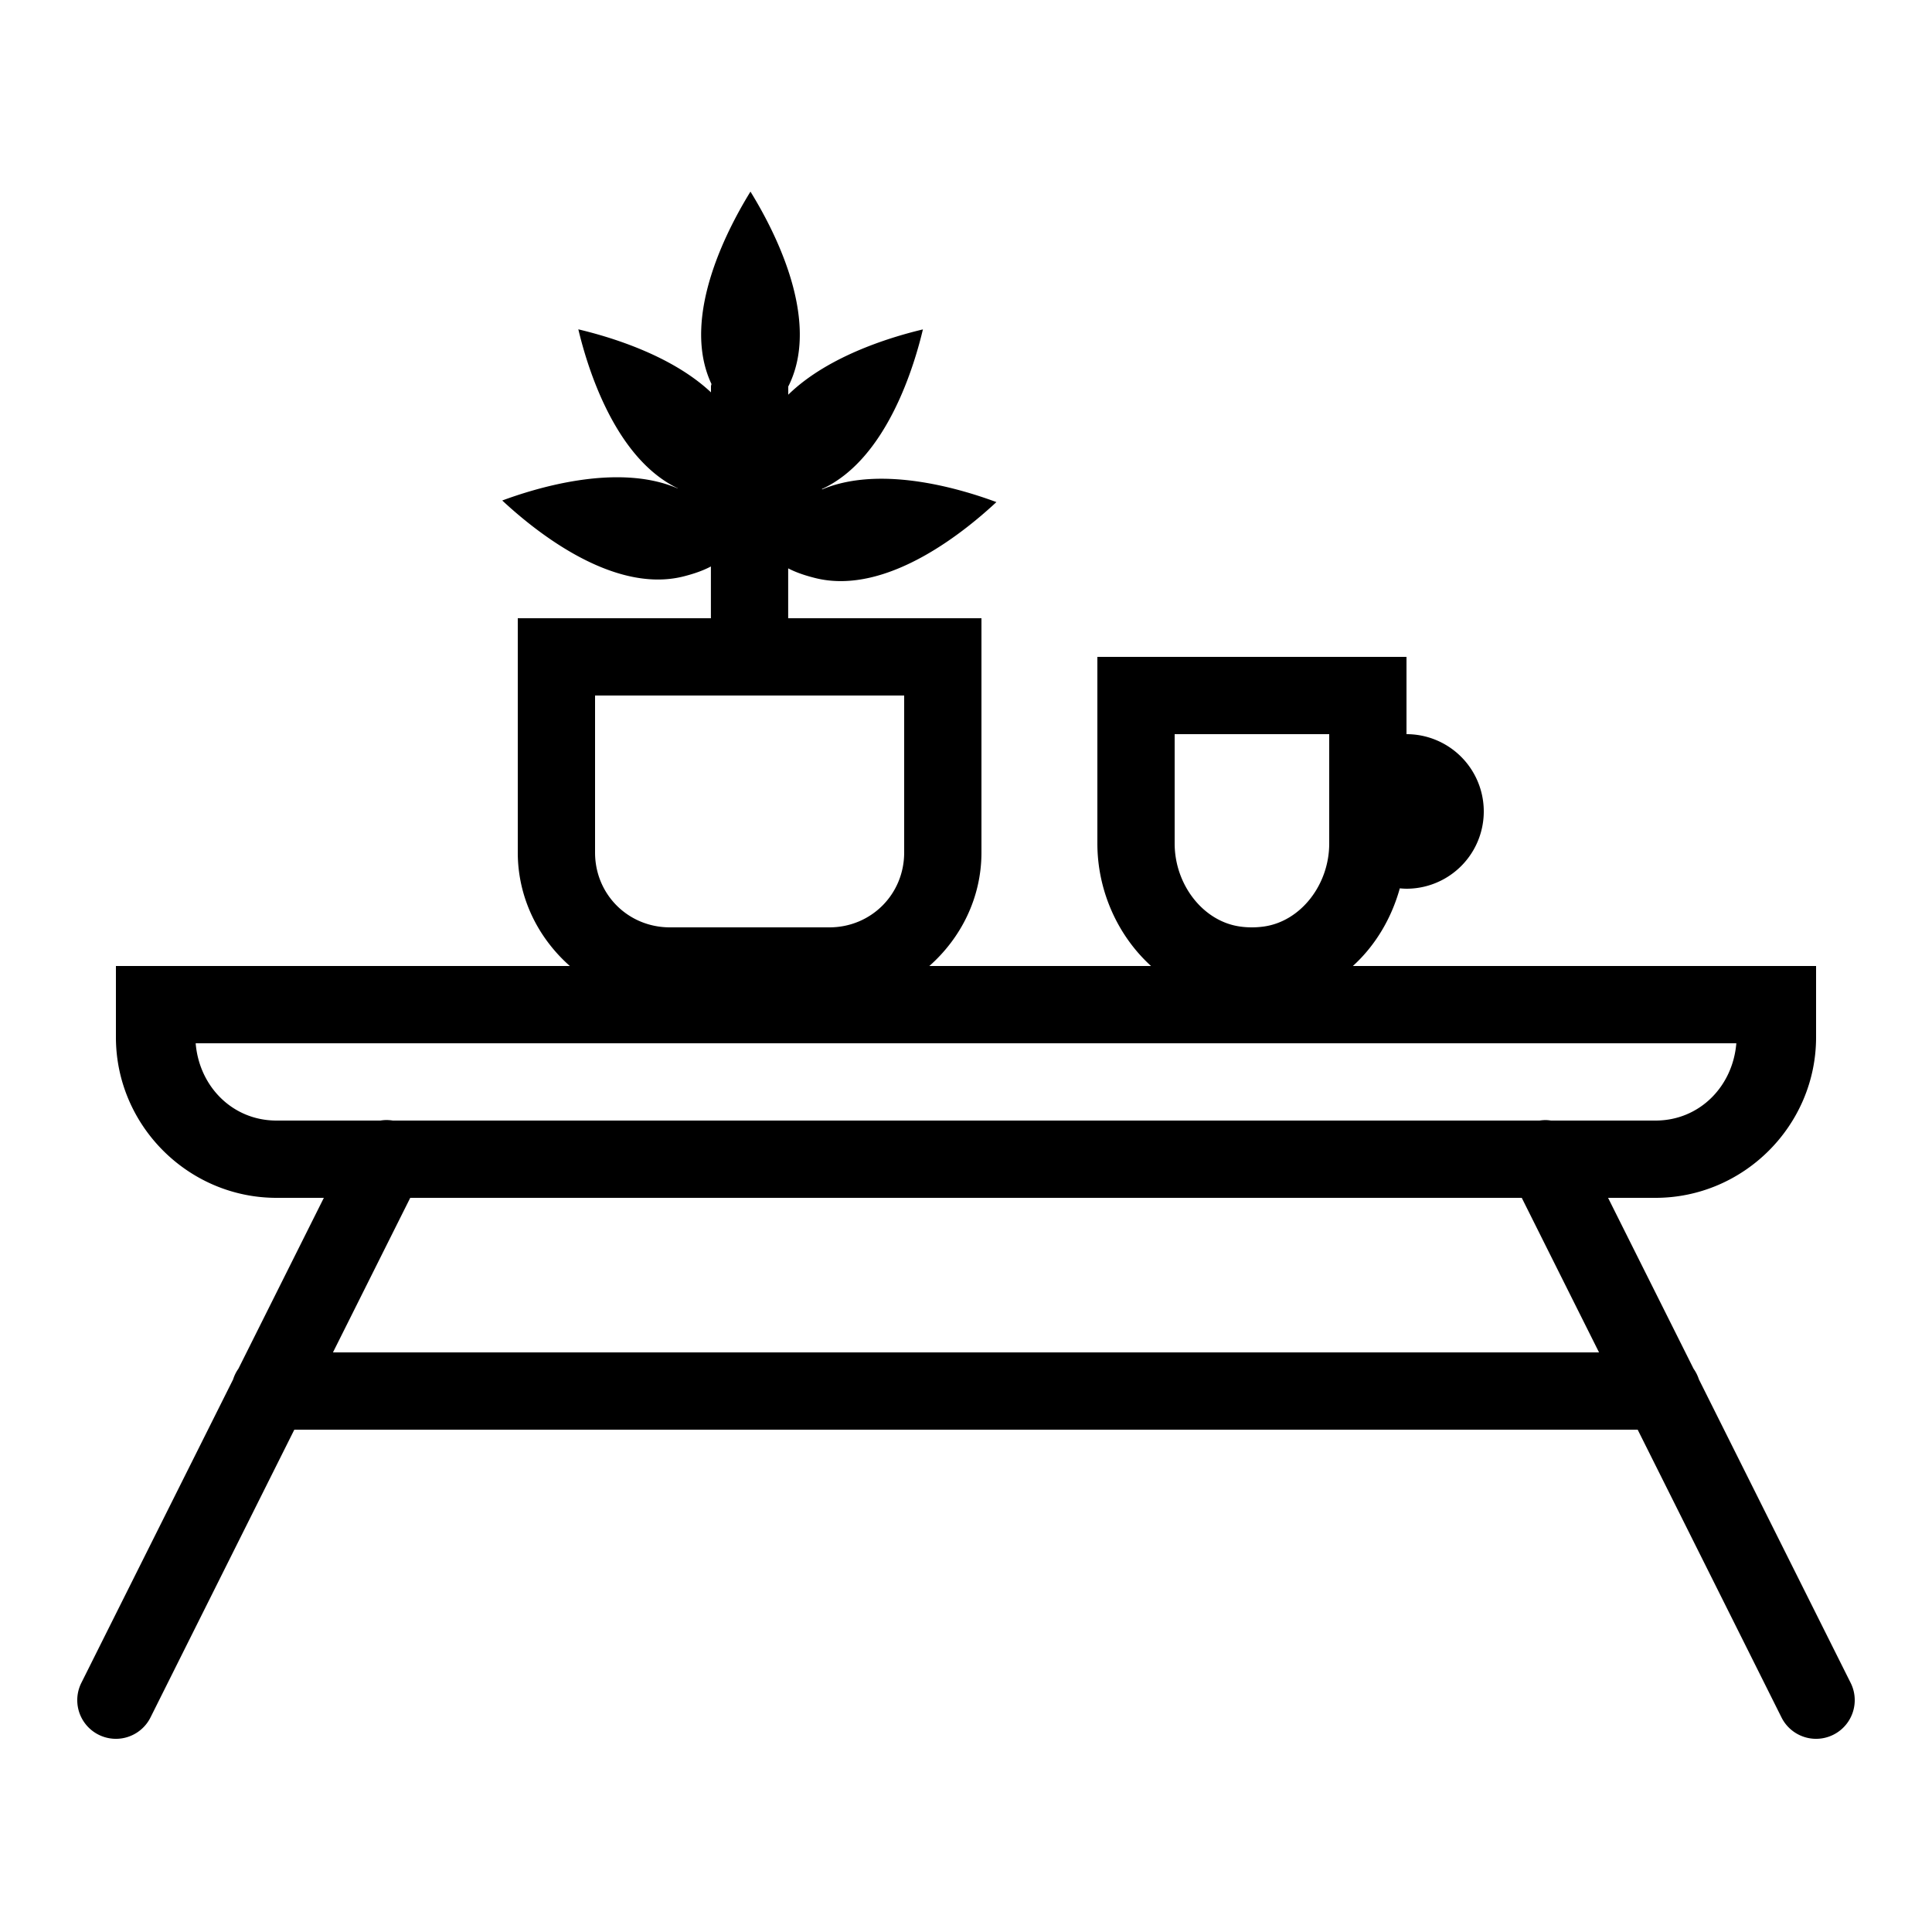 <svg xmlns="http://www.w3.org/2000/svg"  viewBox="0 0 50 50" width="20px" height="20px"><path d="M 19.422 4.959 C 18.943 5.738 17.572 8.153 18.412 9.936 C 18.411 9.958 18.4 9.977 18.4 10 L 18.4 10.154 C 17.324 9.143 15.638 8.683 14.967 8.523 C 15.17 9.373 15.864 11.835 17.541 12.637 C 17.54 12.638 17.54 12.64 17.539 12.641 C 15.952 11.954 13.766 12.669 12.998 12.953 C 13.671 13.578 15.786 15.409 17.705 14.914 C 17.838 14.879 18.134 14.801 18.398 14.66 L 18.398 16 L 13.4 16 L 13.4 22.062 C 13.4 23.233 13.929 24.277 14.748 25 L 3 25 L 3 26.844 C 3 29.127 4.873 31 7.156 31 L 8.381 31 C 7.644 32.474 6.907 33.948 6.17 35.422 A 1 1 0 0 0 6.033 35.699 C 4.724 38.317 3.414 40.934 2.105 43.553 A 1 1 0 1 0 3.895 44.447 C 5.135 41.965 6.376 39.482 7.617 37 L 42.383 37 C 43.624 39.482 44.865 41.965 46.105 44.447 A 1 1 0 1 0 47.895 43.553 C 46.585 40.934 45.276 38.316 43.967 35.697 A 1 1 0 0 0 43.83 35.424 C 43.093 33.949 42.354 32.475 41.617 31 L 42.844 31 C 45.127 31 47 29.127 47 26.844 L 47 25 L 35.012 25 C 35.597 24.469 36.012 23.764 36.227 22.99 A 2 2 0 0 0 36.4 23 A 2 2 0 0 0 36.4 19 L 36.4 17 L 28.4 17 L 28.4 18 L 28.4 21.83 C 28.4 23.044 28.92 24.21 29.789 25 L 24.051 25 C 24.87 24.277 25.4 23.233 25.4 22.062 L 25.4 16 L 20.398 16 L 20.398 14.709 C 20.658 14.845 20.948 14.921 21.08 14.955 C 23 15.451 25.114 13.619 25.787 12.994 C 25.025 12.712 22.861 12 21.277 12.666 L 21.271 12.656 C 22.977 11.875 23.681 9.381 23.885 8.525 C 23.202 8.688 21.472 9.166 20.4 10.215 L 20.4 10.002 C 20.407 9.989 20.417 9.97 20.422 9.959 C 21.284 8.174 19.903 5.741 19.422 4.959 z M 15.4 18 L 23.4 18 L 23.4 22.062 C 23.4 23.145 22.544 24 21.463 24 L 17.338 24 C 16.255 24 15.4 23.146 15.4 22.064 L 15.4 22.062 L 15.4 18 z M 30.4 19 L 34.4 19 L 34.4 21.832 C 34.4 22.895 33.663 23.851 32.697 23.98 C 32.598 23.993 32.498 24 32.4 24 C 32.3 24 32.202 23.994 32.102 23.98 C 31.136 23.851 30.4 22.893 30.4 21.83 L 30.4 19 z M 5.064 27 L 44.936 27 C 44.845 28.115 43.985 29 42.844 29 L 40.139 29 A 1 1 0 0 0 40.016 28.988 A 1 1 0 0 0 39.846 29 L 10.164 29 A 1 1 0 0 0 9.955 28.988 A 1 1 0 0 0 9.846 29 L 7.156 29 C 6.015 29 5.155 28.115 5.064 27 z M 10.617 31 L 39.383 31 C 40.049 32.333 40.716 33.667 41.383 35 L 8.617 35 C 9.284 33.667 9.95 32.333 10.617 31 z"/></svg>